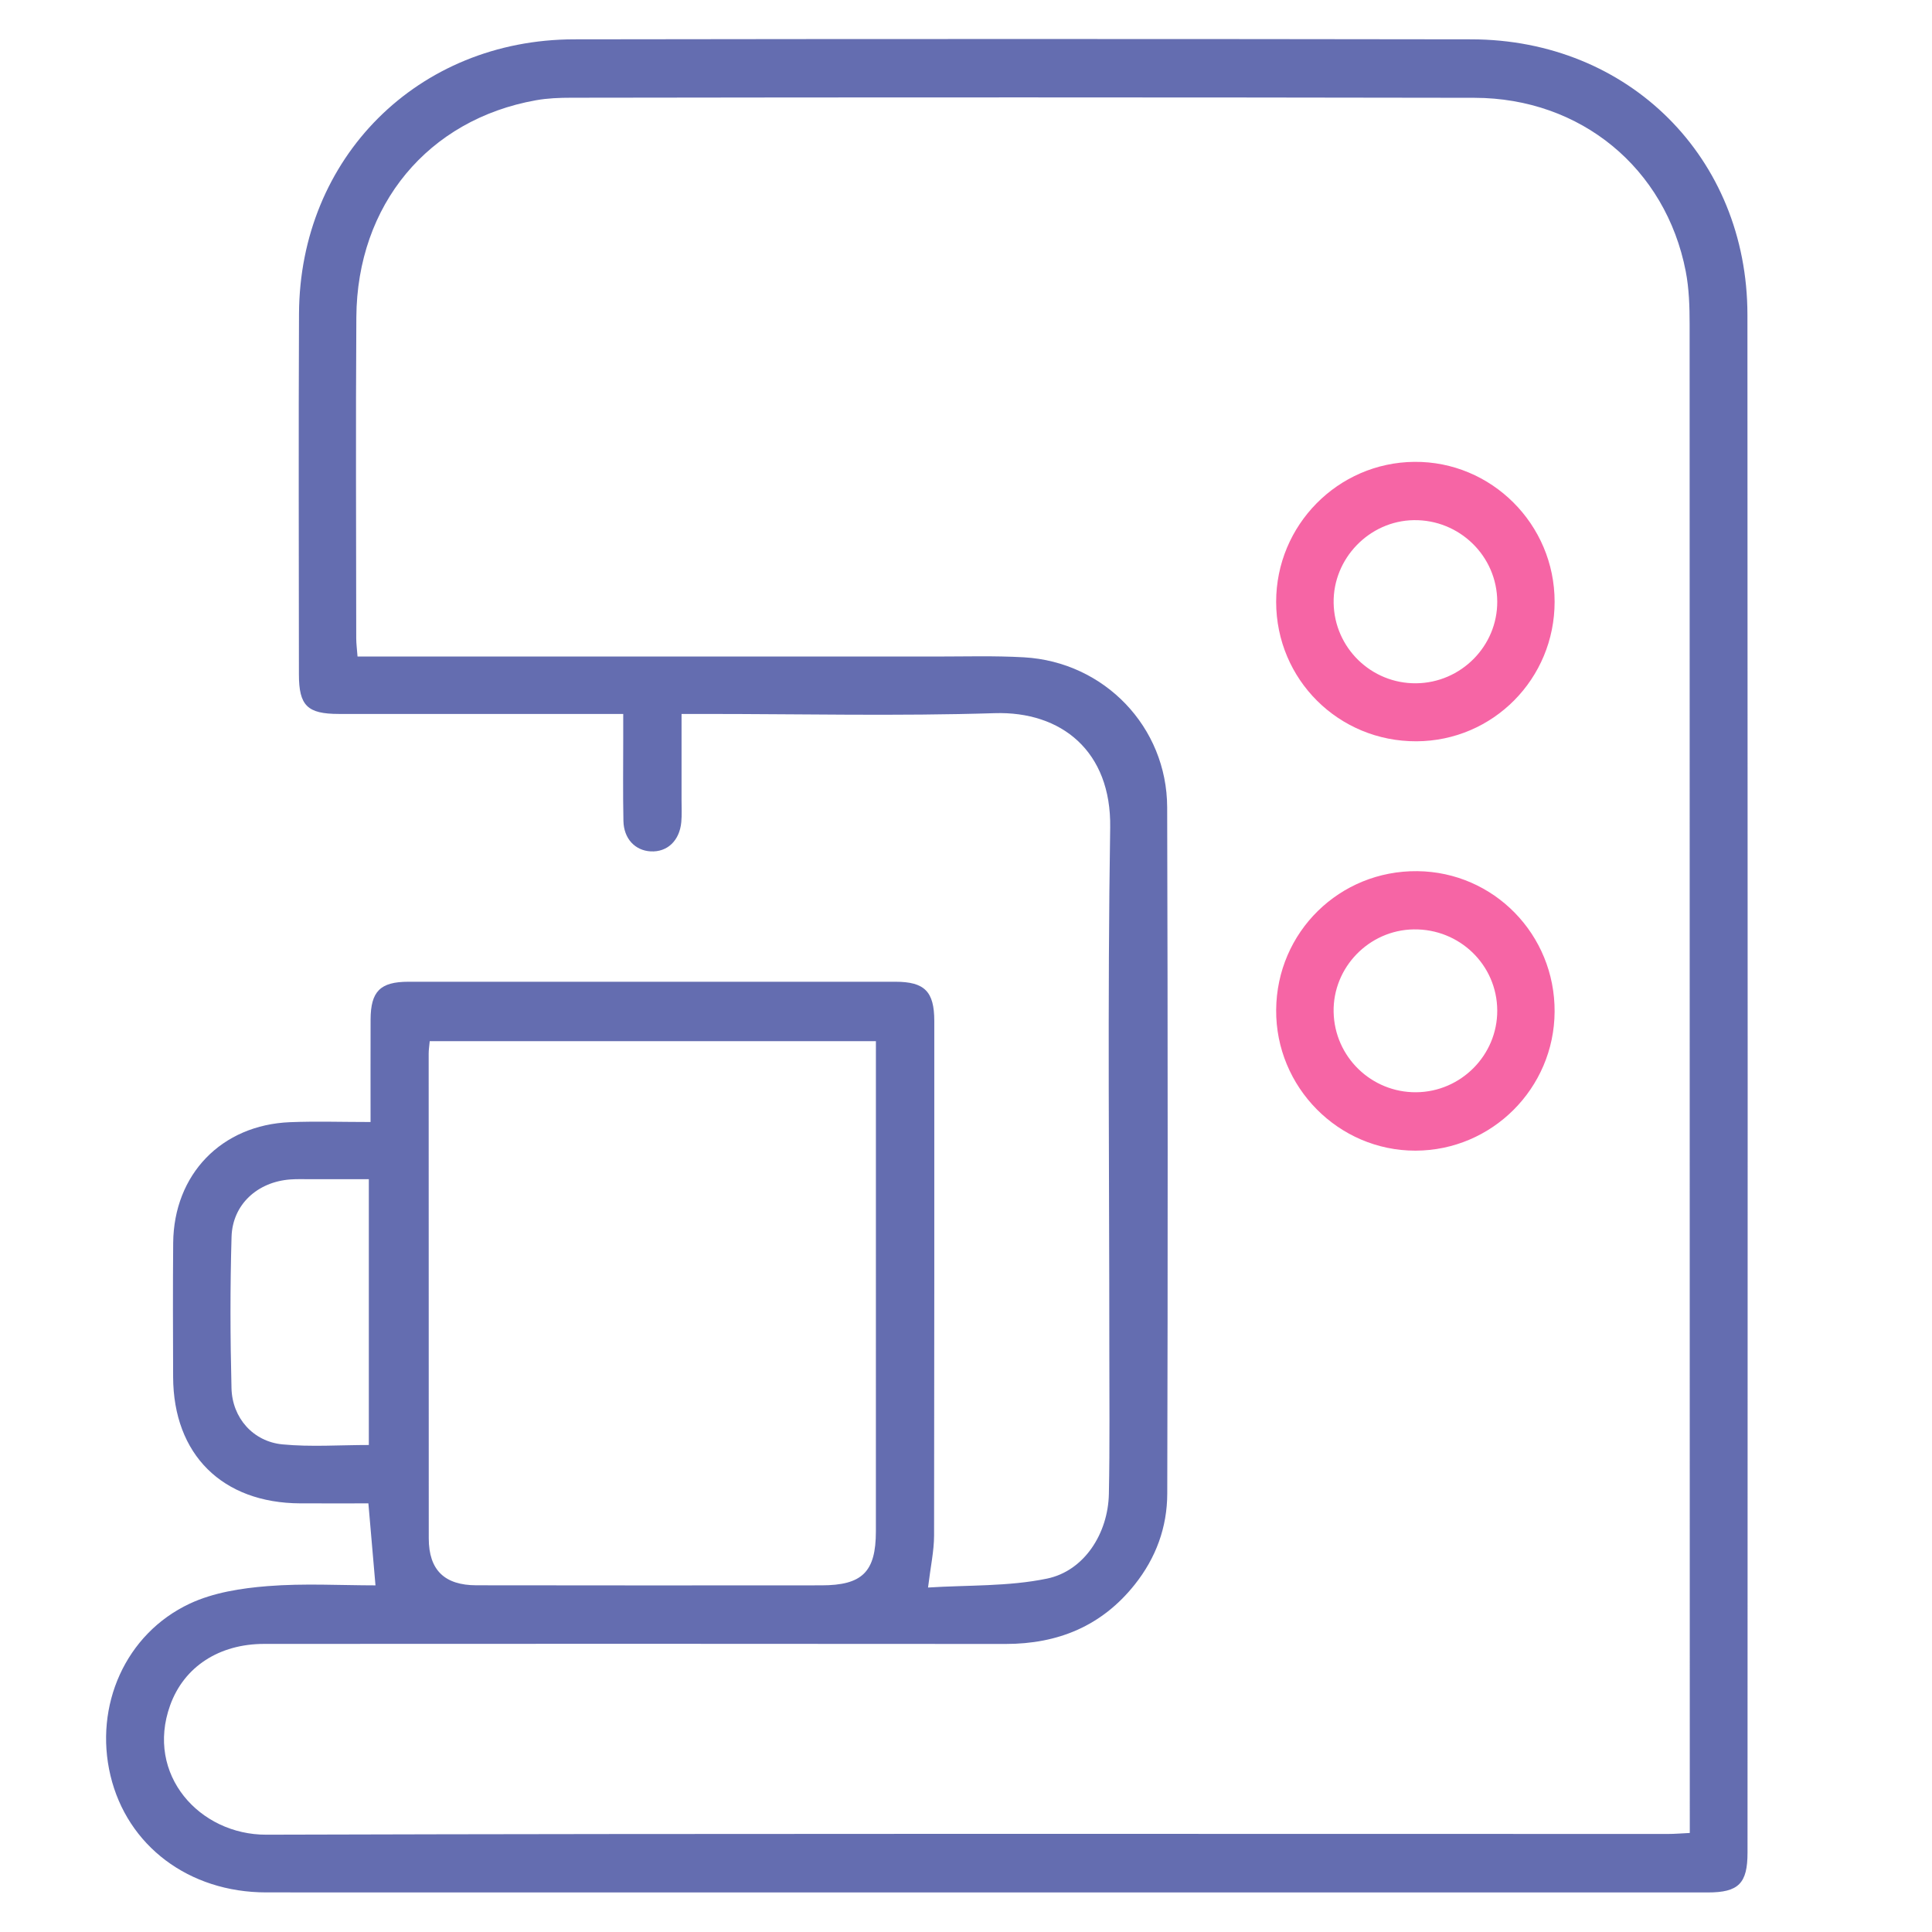 <svg id="Слой_1" data-name="Слой 1" xmlns="http://www.w3.org/2000/svg" viewBox="0 0 8192 8192"><defs><style>.cls-1{fill:#646db0;}.cls-2{fill:#f665a5;}</style></defs><path class="cls-1" d="M1592.12,6722.2c-10.19-117.67-19.68-227.37-30.09-347.66-95,0-191.78.3-288.57-.05-330.83-1.22-538.32-207.15-539.36-535.89-.6-189.49-1.42-379,.26-568.45,2.58-290.77,204.87-500.39,495.69-511.93,110.71-4.39,221.74-.71,341.21-.71,0-151.61-.4-292.92.12-434.23.43-119.73,40.68-160.45,160.37-160.5q1032.61-.46,2065.24,0c123.43.05,164.53,41.39,164.58,166.19q.45,1090.94-.89,2181.87c-.15,65.82-14.87,131.6-25.62,220.53,167.47-10.83,340.34-3.77,504.67-37.88,158-32.8,258.72-191.77,262.13-359,4.2-206.12,1.83-412.38,1.87-618.58.11-735.65-7.89-1471.43,3.69-2206.89,5.1-323.9-207-494-490.13-485.08-409.3,12.85-819.31,3.29-1229,3.29h-98.36c0,128.59,0,247.7,0,366.82,0,30.64,1.74,61.5-1.11,91.9-7.4,79-59.64,127.83-129.85,124-66.11-3.64-113.89-53.6-115.5-129-2.48-117-.78-234.06-.84-351.09,0-30.3,0-60.59,0-102.57h-94.12q-556,0-1112-.1c-133.25-.09-168.89-35.09-169-167.17-.3-509.94-1.9-1019.89.38-1529.82,3-661.52,504-1162.44,1166.45-1163.44q1902.2-2.86,3804.4,0c667.82.94,1170.31,502.22,1170.69,1168q1.86,3260.25.4,6520.52c0,130.94-37.95,169-168.79,169q-3056.05.2-6112.11-.21c-328.43-.1-589.61-197.94-660.51-495.49-70.33-295.22,63-600.92,336.3-729,99.89-46.8,218-65.35,329.53-74.19C1288.49,6713.05,1444.49,6722.2,1592.12,6722.2ZM1516,2783.75h108.79q1170.53,0,2341.06.1c125.39,0,251.09-3.87,376.12,3.28C4682,2806.59,4948.08,3082,4949,3423.22q4.13,1454.49.36,2909c-.14,143.93-48.09,273.61-137.56,386.21-139.83,176-325.58,252.39-548.14,252.21q-1571.85-1.24-3143.7-.23c-190,.05-339.51,96-398.6,260.55-105.57,294,125.1,549.24,407.74,548.44,1981.52-5.6,3963-2.95,5944.58-3.12,27.18,0,54.36-2.42,91.29-4.17V7678q0-3151.44-.68-6302.87c0-74.93-2.27-151.33-16.46-224.53-84.74-437-444.65-735.11-896.2-735.9q-1914.63-3.33-3829.29-.32c-50,0-100.72,2-149.74,10.73-457.24,81.54-758.45,443-761.62,919.36-3,454.16-.75,908.36-.49,1362.55C1510.54,2728.69,1513.5,2750.36,1516,2783.75ZM3714,4414.75H1822.1c-1.8,20.46-4.45,36.6-4.45,52.74q-.3,1027.76.36,2055.53c.22,134.67,67,198.68,202.14,198.87q731.28,1,1462.56.24c173.71-.05,231.17-56.9,231.22-229.25q.26-994.33.07-1988.68ZM1563.9,6127v-1127c-87.83,0-168.35-.06-248.86,0-27.81,0-55.73-1-83.42,1-139.66,10-245.81,106-249.82,243.41-6.23,213.91-5.63,428.24-.22,642.19,3.18,125.82,92,226,216.22,237.83C1318.19,6136,1440.53,6127,1563.9,6127Z"/><path class="cls-2" d="M6591.81,4289.72c-1.73,325-265.8,588.74-590,589.25-326.45.51-593.35-269.41-590.66-597.34,2.7-329.77,269.06-591.23,598.76-587.75C6334.19,3697.3,6593.55,3962.88,6591.81,4289.72Zm-586.92,341.61c189.84-1.49,344.54-157.57,343.68-346.77-.87-192.92-159.56-346.82-354.48-343.79-189.49,2.95-343,161.41-339.29,350.32C5658.51,4481,5814.71,4632.81,6004.89,4631.33Z"/><path class="cls-2" d="M6591.83,2551.25c.13,326.71-260.74,590.43-585.52,591.95-329.91,1.53-595-261.76-595.21-591.09-.16-325.31,262-590.92,586-593.77C6323.62,1955.46,6591.7,2222.74,6591.83,2551.25Zm-587.26,346c190.16-1.81,344.87-157.69,344-346.58-.91-192.83-160.3-348.12-354.2-345.1-188.24,2.94-342.73,162.72-339.52,351.17C5658.07,2747,5814.29,2899.05,6004.57,2897.25Z"/></svg>